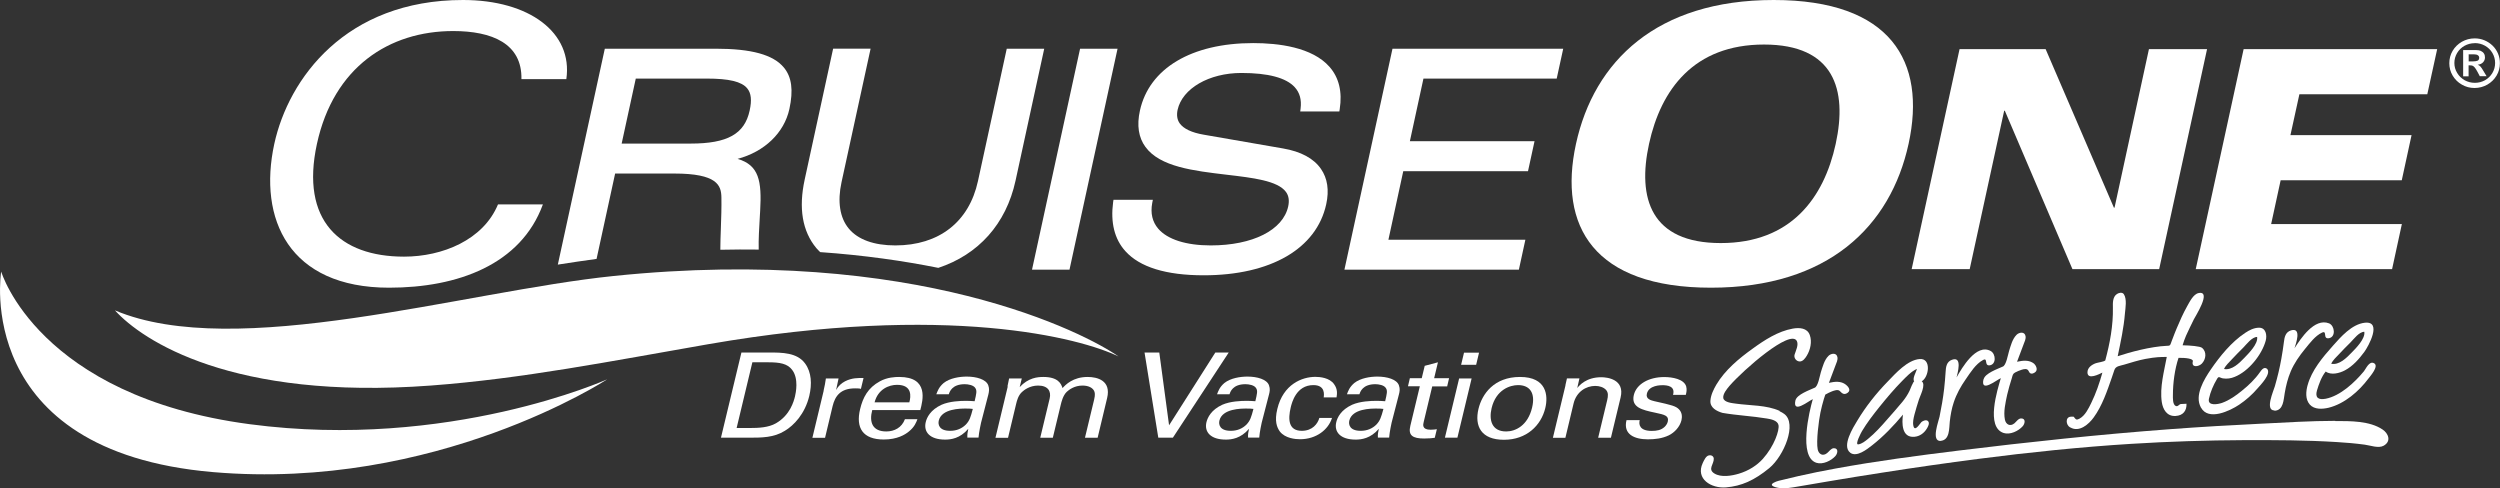 <?xml version="1.0" encoding="UTF-8"?>
<svg id="Layer_1" data-name="Layer 1" xmlns="http://www.w3.org/2000/svg" viewBox="0 0 276.16 53.92">
  <rect x="0" y="0" width="276.16" height="53.92" fill="#333333" stroke="none"/>
  <defs>
    <style>
      .cls-1 {
        fill: #fff;
        stroke-width: 0px;
      }
    </style>
  </defs>
  <path class="cls-1" d="M195.93,0c-12.93,0-19.85,6.77-21.84,15.89-1.99,9.11,1.98,15.89,14.91,15.89s19.84-6.77,21.83-15.89c1.99-9.12-1.97-15.89-14.9-15.89h0ZM202.78,15.89c-1.31,6-4.96,10.96-12.7,10.96s-9.23-4.96-7.92-10.96c1.31-6.01,4.96-10.97,12.7-10.97s9.23,4.96,7.92,10.97h0Z"/>
  <polygon class="cls-1" points="216.46 5.43 225.97 5.43 233.51 22.94 233.58 22.94 237.38 5.43 243.8 5.43 238.51 29.73 228.93 29.73 221.46 12.23 221.39 12.23 217.58 29.73 211.17 29.73 216.46 5.43 216.46 5.43"/>
  <polygon class="cls-1" points="247.84 5.43 269.22 5.43 268.13 10.41 254 10.41 253.01 14.93 266.39 14.93 265.31 19.91 251.93 19.91 250.88 24.75 265.32 24.75 264.24 29.73 242.55 29.73 247.84 5.43 247.84 5.43"/>
  <path class="cls-1" d="M196.59,45.39c-1.46-.66-3.25-.58-4.82-.8-.41-.06-1.33-.13-1.41-.62-.07-.45.43-1.04.69-1.35,1.56-1.79,6.71-6.29,7.43-4.96.23.43-.11,1.08-.24,1.5-.12.37.19.78.59.77.34-.01.59-.37.75-.63.4-.65.6-1.54.34-2.28-.28-.8-1.14-.85-1.88-.72-1.63.29-3.12,1.26-4.43,2.21-1.52,1.09-3.05,2.36-4.01,3.97-.31.53-.62,1.16-.66,1.78-.06.77.68,1.16,1.33,1.35,1.63.28,3.28.35,4.9.62.44.07,1.18.21,1.29.72.12.57-.46,2.32-1.73,3.74-.64.71-1.55,1.31-2.66,1.64-.78.23-1.94.44-2.7-.03-.76-.48-.03-1.03-.06-1.63-.01-.26-.24-.41-.5-.37-.37.03-.59.59-.72.85-.82,1.76.95,2.82,2.56,2.69,1.73-.14,3.16-.79,4.79-2.13,1.64-1.36,3.09-4.91,1.66-5.98-.16-.12-.34-.22-.52-.3-.56-.25.93.42,0,0h0Z"/>
  <path class="cls-1" d="M198.33,44.23c-.33,1.52,1.38.11,1.92-.14-.38,1.3-1.61,6.38.39,7.03.71.23,1.64-.22,2.11-.75.24-.27.37-.86-.17-.86-.31,0-.53.37-.75.54-.48.39-.93.12-1.04-.41-.18-.89.12-3.19.3-4.06.11-.51.23-1.01.38-1.5.05-.16.11-.33.16-.49.24-.14.49-.26.74-.36.23-.08.64-.25.86-.04.21.21.45.51.88.19.43-.32-.05-.76-.2-.88-.55-.44-1.24-.35-1.88-.21.24-.65.49-1.29.73-1.94.11-.29.26-.57.21-.89-.09-.53-.71-.44-1-.14-.46.47-.63,1.18-.83,1.79-.12.38-.31,1.62-.71,1.73-.5.24-1.96.73-2.1,1.4-.07.32.04-.21,0,0h0Z"/>
  <path class="cls-1" d="M204.38,50.01c.72.54,1.88-.4,2.41-.81,1.27-.99,2.4-2.18,3.42-3.4-.13.94-.15,2.57,1.26,2.45.59-.05,1.06-.4,1.36-.88.13-.21.37-.62.15-.85-.19-.2-.57-.04-.73.1-.15.13-.73,1.16-.89.42-.09-.41.02-.85.12-1.25.14-.55.32-1.1.49-1.65.13-.42.81-1.68.31-2.02.81-.46,1.09-2.57-.23-2.46-1.35.11-2.65,1.58-3.51,2.47-1.29,1.32-2.45,2.79-3.39,4.36-.43.71-1.74,2.79-.76,3.52.15.11-.27-.2,0,0h0ZM211.47,42.13c-.09-.1-.5.96-.54,1.05-.2.42-.47.82-.76,1.18-.56.68-1.14,1.33-1.72,1.99-.65.75-1.33,1.5-2.1,2.13-.3.24-.68.56-1.09.61-.39.03.35-1.34.42-1.46.56-.94,1.24-1.82,1.93-2.68.8-.99,1.62-1.97,2.52-2.88.47-.47.99-1.04,1.62-1.32-.07.34-.56,1.1-.28,1.4,0,0-.08-.08,0,0h0Z"/>
  <path class="cls-1" d="M214.36,48.7c1.04-.08.94-1.4,1.02-2.12.08-.73.21-1.45.44-2.14.3-.91.77-1.75,1.32-2.54.5-.72,1.09-1.69,1.91-2.13.58-.31.1.63.71.59.78-.08.72-1.26.15-1.58-1.61-.9-3.23,1.93-3.78,2.91.1-.45.68-2.37-.5-1.95-.61.21-.68.8-.71,1.34-.04.62-.09,1.23-.16,1.85-.12,1.04-.3,2.07-.51,3.1-.1.49-.97,2.74.13,2.68,0,0-.22.01,0,0h0ZM214.36,48.55s0,.02,0,0c0,0,0,0,0,0h0ZM219.73,40.22s0,0,0,0h0Z"/>
  <path class="cls-1" d="M219.1,41.91c-.33,1.51,1.38.11,1.92-.14-.38,1.3-1.69,5.41.31,6.06.72.23,1.64-.22,2.11-.75.24-.27.37-.86-.18-.86-.31,0-.53.37-.75.55-.48.38-.93.11-1.04-.41-.18-.89.07-1.89.25-2.76.11-.51.36-1.35.52-1.85.08-.27.09-.46.35-.6.23-.12.48-.23.74-.31.25-.08.61-.16.75.13.11.24.27.45.7.17.43-.28.06-.85-.09-.97-.55-.44-1.24-.35-1.88-.21.24-.65.49-1.29.73-1.94.11-.29.26-.57.21-.89-.09-.53-.71-.44-1-.14-.46.47-.63,1.18-.82,1.78-.12.38-.32,1.62-.71,1.73-.51.24-1.96.73-2.1,1.4-.07.32.05-.21,0,0h0Z"/>
  <path class="cls-1" d="M228.69,47.21c.99.59,2.05-.35,2.59-1.1.94-1.29,1.48-2.91,2-4.4.1-.28.19-.55.28-.83.15-.46.63-.46,1.08-.6.78-.23,1.55-.48,2.34-.63,1.19-.22,1.69-.22,2.37-.22-.29,1.58-.79,3.35-.55,4.98.12.81.56,1.59,1.51,1.54.87-.04,1.25-.61,1.22-1.35-.2,0-.4.02-.6.03-.22,0-.33.32-.58.22-.37-.16-.32-.93-.32-1.22,0-1.31.2-2.85.62-4.1.74-.02,1.66.08,1.58.38-.19.76.67.59.99.26.46-.47.58-1.3.02-1.75-.22-.17-1.24-.26-2.14-.28.12-.38.22-.7.38-1.06.27-.61.57-1.2.86-1.8.15-.31,2-3.18.54-2.91-.61.11-1.03,1.03-1.29,1.48-.43.77-.79,1.58-1.13,2.39-.16.37-.3.74-.44,1.11-.08.22-.14.34-.21.56-.1.29-.15.28-.45.29-1.81.08-4.11.71-5.43,1.15.33-1.58.67-3.12.8-4.73.05-.58.24-1.58-.12-2.12-.17-.25-.53-.17-.75-.03-.5.32-.47,1-.46,1.51.04,1.96-.33,3.94-.84,5.83-.14.15-.8.23-1.04.31-.45.16-.93.49-.93,1.01,0,.89,1.33.18,1.65.03-.32,1.15-.71,2.29-1.24,3.37-.29.59-.66,1.37-1.28,1.71-.09.05-.29.15-.39.08-.34-.26-.07-.32-.57-.29-.64.03-.56.92-.09,1.18.21.12-.39-.22,0,0h0ZM229.29,47.25s0,.01,0,0h0Z"/>
  <path class="cls-1" d="M243.13,45.02c.82,1.52,3.22.35,4.21-.31.76-.51,1.45-1.12,2.04-1.81.35-.4,1.53-1.6,1.06-2.15-.35-.29-.62.12-.79.35-.55.79-1.25,1.46-2.01,2.07-.65.53-1.37,1.04-2.17,1.33-.48.17-1.65.38-1.46-.46.16-.75.49-1.51.89-2.18.21-.37.29-.12.66-.06.44.07.89,0,1.29-.17,1.54-.61,3.01-2.45,3.43-4,.16-.59.03-1.45-.76-1.43-.55.01-1.08.28-1.52.58-1.52,1.01-2.78,2.57-3.79,4.04-.74,1.08-1.83,2.88-1.09,4.19.25.47-.26-.46,0,0h0ZM245.66,40.76c.21-.41.59-.75.9-1.09.4-.43.81-.84,1.23-1.26.37-.37.95-1.18,1.54-1.19.13.77-.95,1.83-1.41,2.31-.55.57-1.37,1.41-2.26,1.23.12-.23.05,0,0,0h0Z"/>
  <path class="cls-1" d="M251.24,45.37c1.02-.02,1.01-1.25,1.14-1.95.14-.83.34-1.63.67-2.41.38-.89.94-1.69,1.56-2.45.52-.63,1.12-1.46,1.89-1.82.62-.28.04.74.76.62.79-.13.65-1.38.02-1.64-1.63-.64-3.14,1.7-3.82,2.75.13-.44.84-2.32-.37-1.98-.62.18-.74.75-.8,1.29-.08.62-.17,1.22-.28,1.83-.18,1.03-.43,2.05-.72,3.06-.13.48-1.14,2.67-.04,2.67,0,0-.22,0,0,0h0ZM257.14,37.24s0,0,0,0h0Z"/>
  <path class="cls-1" d="M254.91,42.53c-.19.7-.28,1.57.24,2.16.51.57,1.4.51,2.08.35,1.77-.44,3.35-1.82,4.41-3.24.2-.26,1.19-1.38.6-1.68-.53-.28-.89.62-1.11.89-1,1.21-2.6,2.73-4.24,3.04-.81.15-1.17-.14-.95-.91.21-.7.5-1.53.97-2.1.59.44,1.54.18,2.12-.13.88-.47,1.56-1.25,2.14-2.03.45-.61,2.01-3.44.06-3.23-1.44.16-2.66,1.57-3.54,2.56-1.11,1.25-2.34,2.7-2.78,4.34-.22.8.3-1.09,0,0h0ZM257.5,40.18c.21-.4.59-.76.9-1.08.4-.43.81-.85,1.23-1.26.37-.37.95-1.18,1.54-1.19.13.77-.94,1.83-1.41,2.31-.55.57-1.37,1.41-2.26,1.22.12-.23.05.01,0,0h0Z"/>
  <path class="cls-1" d="M257.96,46.49c-2.71,0-5.44.18-8.14.31-3.37.16-6.75.36-10.12.61-7.79.58-15.57,1.41-23.32,2.36-4.56.56-9.12,1.16-13.64,1.99-1.36.25-2.72.52-4.08.83-.53.12-1.06.25-1.59.38-.38.09-.8.16-1.15.36-.63.36.45.56.7.59.65.06,1.26-.05,1.9-.16,1.11-.2,2.23-.38,3.35-.57,2.01-.34,4.03-.67,6.05-.98,3.56-.56,7.13-1.07,10.7-1.53,5.58-.72,11.18-1.3,16.79-1.65,4.16-.26,8.33-.39,12.49-.41,3.4-.01,6.81,0,10.21.21,1.04.06,2.07.15,3.11.29.6.08,1.52.43,2.08.12.89-.49.53-1.37-.12-1.8-1.43-.96-3.57-.93-5.21-.93-.53,0,5.44,0,0,0h0Z"/>
  <path class="cls-1" d="M12.71,34.3c3.03,3.32,12.91,9.93,34.87,8.29,10.08-.75,19.88-2.69,30.67-4.57,26.46-4.59,41.15-.67,45.31,1.36-3.54-2.5-22.31-12.35-55.8-8.89-16.59,1.71-41.71,9.42-55.05,3.8h0Z"/>
  <path class="cls-1" d="M81.89,38.94h3.07c1.42,0,3.1,0,3.98,1.22.71.98.76,2.27.46,3.56-.49,2.04-1.74,3.29-2.69,3.86-1.23.77-2.54.77-4.09.77h-2.98l2.26-9.41h0ZM81.36,47.28h1.44c1.01,0,2.09-.05,2.91-.52,1.57-.9,1.98-2.44,2.11-2.98.08-.35.44-1.96-.33-2.94-.52-.67-1.33-.82-2.62-.82h-1.76l-1.74,7.26h0Z"/>
  <path class="cls-1" d="M90.98,43.14c.11-.44.19-.9.25-1.33h1.4l-.27,1.27c.49-.91,1.44-1.21,2.07-1.29.42-.05.73-.04.96-.03l-.29,1.2c-.07-.03-.15-.04-.25-.05-.1-.01-.23-.01-.39-.01-1.63,0-2.22.86-2.49,1.98l-.83,3.48h-1.4l1.25-5.21h0Z"/>
  <path class="cls-1" d="M96.35,45.3c-.36,1.36.04,2.36,1.55,2.36.9,0,1.71-.42,2.06-1.35h1.38c-.12.32-.31.86-.96,1.37-.4.33-1.27.87-2.75.87-2.32,0-3.12-1.28-2.62-3.35.31-1.29.86-2.36,2.19-3.08.81-.45,1.7-.48,2.13-.48,3.3,0,2.61,2.6,2.33,3.66h-5.31ZM100.45,44.44c.17-.63.35-1.93-1.36-1.93-.9,0-2.1.48-2.48,1.93h3.84Z"/>
  <path class="cls-1" d="M106.86,48.35c-.02-.32.02-.64.1-.98-.92,1.08-1.94,1.19-2.56,1.19-1.69,0-2.4-.85-2.14-1.93.12-.52.53-1.36,1.75-1.92.89-.39,2.07-.43,2.66-.43.35,0,.57.01.99.04.19-.81.28-1.16.08-1.45-.2-.33-.78-.43-1.18-.43-1.4,0-1.67.85-1.75,1.11h-1.38c.13-.34.28-.79.81-1.24.69-.55,1.77-.71,2.55-.71,1.07,0,2.14.3,2.38.97.14.39.08.7.01,1l-.81,3.13c-.02.1-.22.98-.28,1.64h-1.25ZM106.68,45.13c-.56,0-2.66,0-2.98,1.33-.1.42.02,1.13,1.26,1.13.71,0,1.29-.25,1.74-.7.41-.44.52-.81.76-1.72-.24-.03-.45-.04-.78-.04h0Z"/>
  <path class="cls-1" d="M111.29,42.68l.18-.87h1.4l-.23.95c.95-1.03,1.97-1.12,2.61-1.12,1.63,0,1.97.74,2.12,1.23.34-.37,1.15-1.23,2.78-1.23,1.06,0,2.61.39,2.15,2.32l-1.05,4.39h-1.4l1.01-4.2c.14-.57.08-.82-.01-.99-.16-.3-.57-.57-1.27-.57-.9,0-1.49.46-1.74.69-.42.4-.59,1.12-.66,1.41l-.88,3.66h-1.39l1.04-4.33c.19-.81-.19-1.43-1.28-1.43-.94,0-1.58.52-1.79.72-.4.38-.54.91-.64,1.33l-.89,3.72h-1.39l1.36-5.67h0Z"/>
  <polygon class="cls-1" points="129.56 48.35 127.95 48.35 126.43 38.94 128.06 38.94 129.14 46.98 134.25 38.94 135.73 38.94 129.56 48.35 129.56 48.35"/>
  <path class="cls-1" d="M137.87,48.35c-.03-.32.02-.64.1-.98-.92,1.08-1.95,1.19-2.56,1.19-1.69,0-2.4-.85-2.14-1.93.13-.52.53-1.36,1.75-1.92.89-.39,2.07-.43,2.66-.43.35,0,.57.01.99.04.19-.81.28-1.16.08-1.45-.2-.33-.78-.43-1.18-.43-1.4,0-1.67.85-1.75,1.11h-1.38c.13-.34.28-.79.81-1.24.69-.55,1.77-.71,2.55-.71,1.07,0,2.15.3,2.38.97.14.39.08.7,0,1l-.81,3.13c-.02.1-.22.98-.27,1.64h-1.25ZM137.68,45.13c-.56,0-2.66,0-2.98,1.33-.1.42.02,1.13,1.26,1.13.71,0,1.29-.25,1.74-.7.41-.44.52-.81.76-1.72-.24-.03-.44-.04-.78-.04h0Z"/>
  <path class="cls-1" d="M146.22,43.91c.04-.3.2-1.37-1.14-1.37-1.91,0-2.38,1.97-2.5,2.46-.32,1.34-.25,2.59,1.22,2.59,1.18,0,1.76-.78,1.94-1.42h1.4c-.4,1.28-1.72,2.35-3.54,2.35-.5,0-1.62-.09-2.22-.85-.33-.46-.61-1.15-.28-2.5.65-2.72,2.73-3.54,4.2-3.54.49,0,1.57.09,2.07.81.41.56.33,1.09.27,1.46h-1.4Z"/>
  <path class="cls-1" d="M152.21,48.35c-.03-.32.02-.64.1-.98-.92,1.08-1.95,1.19-2.56,1.19-1.69,0-2.4-.85-2.14-1.93.12-.52.53-1.36,1.75-1.92.89-.39,2.07-.43,2.66-.43.35,0,.57.01.99.04.19-.81.28-1.16.08-1.45-.2-.33-.78-.43-1.17-.43-1.4,0-1.67.85-1.75,1.11h-1.38c.12-.34.28-.79.81-1.24.69-.55,1.77-.71,2.55-.71,1.07,0,2.15.3,2.38.97.14.39.08.7,0,1l-.81,3.13c-.02.1-.22.98-.27,1.64h-1.25ZM152.03,45.13c-.56,0-2.66,0-2.98,1.33-.1.42.02,1.13,1.26,1.13.71,0,1.29-.25,1.74-.7.41-.44.52-.81.77-1.72-.24-.03-.45-.04-.79-.04h0Z"/>
  <path class="cls-1" d="M155.74,41.78h1.31l.33-1.37,1.46-.39-.42,1.76h1.65l-.21.9h-1.65l-.94,3.92c-.08.32-.21.87.77.87.28,0,.56-.04.68-.06l-.23.95c-.26.04-.67.08-1.17.08-1.26,0-1.79-.33-1.53-1.4l1.05-4.37h-1.31l.21-.9h0Z"/>
  <path class="cls-1" d="M161.18,41.81h1.38l-1.57,6.54h-1.38l1.57-6.54h0ZM161.72,38.96h1.66l-.32,1.34h-1.66l.32-1.34h0Z"/>
  <path class="cls-1" d="M167.91,41.64c2.95,0,3.12,2.06,2.79,3.43-.46,1.92-2.06,3.51-4.57,3.51s-3.27-1.5-2.81-3.42c.39-1.62,1.7-3.52,4.59-3.52h0ZM166.38,47.66c1.04,0,2.39-.66,2.86-2.63.39-1.63-.25-2.49-1.55-2.49-.88,0-2.43.5-2.92,2.54-.32,1.34.03,2.58,1.6,2.58h0Z"/>
  <path class="cls-1" d="M172.92,42.56l.17-.76h1.38l-.24,1.06c.23-.28.98-1.19,2.65-1.19.66,0,2.62.22,2.14,2.23l-1.07,4.45h-1.41l1-4.16c.1-.43.14-.82-.13-1.12-.28-.3-.73-.44-1.2-.44-1,0-2.08.64-2.39,1.96l-.9,3.77h-1.38l1.39-5.79h0Z"/>
  <path class="cls-1" d="M181.13,46.41c-.13.5,0,1.19,1.33,1.19.57,0,1.02-.09,1.39-.42.19-.17.33-.39.38-.61.15-.64-.33-.76-1.38-.98-1.47-.31-2.69-.59-2.37-1.96.29-1.2,1.65-1.98,3.36-1.98.92,0,2.16.23,2.42,1.02.1.37.03.68-.04.95h-1.41c.28-.99-.67-1.07-1.17-1.07-.2,0-1.5,0-1.72.94-.15.6.48.74.84.83,1.94.43,2.36.54,2.71.9.33.34.37.79.27,1.21-.18.73-.78,1.36-1.4,1.66-.73.35-1.53.44-2.3.44-1.5,0-2.76-.55-2.37-2.12h1.46Z"/>
  <path class="cls-1" d="M67.05,41.91s-17.46,7.86-39.46,4.95C4.2,43.76.13,30,.13,30c0,0-3.28,19.86,23.4,22.15,24.63,2.12,43.53-10.24,43.53-10.24h0Z"/>
  <path class="cls-1" d="M112.18,19.96l3.17-14.58h-4.14l-3.18,14.62c-.98,4.52-4.31,7.11-9.13,7.11-2.35,0-4.13-.64-5.14-1.86-.99-1.19-1.27-2.97-.8-5.13l3.21-14.74h-4.14l-3.14,14.45c-.69,3.17-.26,5.71,1.28,7.57.13.16.29.3.43.45,4.86.34,9.21.97,13.05,1.74,4.42-1.46,7.49-4.84,8.53-9.63h0Z"/>
  <path class="cls-1" d="M67.95,19.17h6.54c4.75,0,5.18,1.31,5.2,2.64.02,1.08-.02,2.27-.06,3.41-.03.83-.06,1.64-.06,2.37,1.45-.03,2.86-.04,4.24-.02-.03-1.1.05-2.37.13-3.77l.03-.5c.19-3.33-.13-5.05-2.49-5.75,2.96-.79,5.14-2.86,5.72-5.51.45-2.08.26-3.53-.61-4.58-1.18-1.42-3.58-2.08-7.54-2.08h-12.24l-5.19,23.85c1.47-.23,2.89-.44,4.28-.63l2.05-9.43h0ZM70.23,8.68h7.82c2.49,0,3.87.33,4.49,1.08.44.53.52,1.31.27,2.45-.56,2.59-2.45,3.65-6.52,3.65h-7.62l1.56-7.18h0Z"/>
  <polygon class="cls-1" points="119.31 5.38 114 29.79 118.14 29.79 123.45 5.38 119.31 5.38 119.31 5.38"/>
  <path class="cls-1" d="M146.86,7.38c-1.91-2.17-5.64-2.62-8.43-2.62-6.81,0-11.49,2.79-12.51,7.46-.36,1.63-.15,2.98.61,4.01,1.61,2.21,5.35,2.64,8.97,3.07,2.9.34,5.64.66,6.55,1.9.31.42.39.95.25,1.6-.57,2.62-3.93,4.31-8.56,4.31-2.72,0-4.78-.66-5.8-1.85-.65-.76-.87-1.71-.66-2.84l.07-.35h-4.35l-.04.26c-.3,2.26.15,4.08,1.35,5.41,1.59,1.77,4.5,2.67,8.65,2.67,7.41,0,12.47-2.94,13.54-7.85.34-1.55.14-2.86-.58-3.9-.8-1.16-2.21-1.92-4.18-2.26l-8.76-1.52c-1.35-.23-2.24-.66-2.67-1.26-.28-.4-.35-.9-.23-1.48.52-2.37,3.48-4.08,7.05-4.08,2.96,0,4.94.53,5.89,1.57.55.6.77,1.37.65,2.35l-.04.33h4.32l.04-.25c.3-1.91-.08-3.49-1.13-4.68h0Z"/>
  <polygon class="cls-1" points="171.96 8.68 172.68 5.38 153.82 5.38 148.51 29.79 167.78 29.79 168.5 26.48 153.37 26.48 155.01 18.91 168.79 18.91 169.51 15.6 155.74 15.6 157.24 8.68 171.96 8.68 171.96 8.68"/>
  <path class="cls-1" d="M59.97,22.58c-2.43,6.65-9.41,9.2-16.99,9.2-11.05,0-14.49-7.57-12.68-15.89,1.57-7.19,7.87-15.89,20.85-15.89,7.32,0,12.15,3.6,11.41,8.74h-4.96c.08-3.93-3.25-5.31-7.54-5.31-7.06,0-13.2,3.97-15.05,12.46-1.85,8.49,2.55,12.46,9.62,12.46,4.24,0,8.75-1.84,10.38-5.77h4.96Z"/>
  <path class="cls-1" d="M273.36,4.24c.38,0,.74.07,1.08.21.34.14.64.34.9.59.26.25.46.55.6.88.14.33.21.68.21,1.06,0,.49-.12.95-.37,1.37-.25.42-.59.75-1.02,1-.43.24-.9.37-1.41.37s-.97-.12-1.4-.37c-.43-.24-.77-.58-1.02-1-.25-.42-.37-.88-.37-1.37s.12-.95.37-1.37c.25-.42.59-.75,1.02-1,.43-.24.9-.37,1.4-.37h0ZM273.37,4.77c-.41,0-.78.1-1.13.29-.35.2-.62.46-.82.8-.2.34-.3.71-.3,1.1s.1.76.31,1.1c.2.34.48.6.82.8.35.19.72.29,1.13.29s.79-.1,1.13-.29c.34-.2.61-.46.81-.8.2-.34.3-.7.3-1.1s-.1-.77-.3-1.11c-.2-.34-.47-.6-.82-.8-.34-.19-.72-.29-1.13-.29h0ZM272.7,8.43h-.61v-2.9h1.41c.22,0,.4.03.55.1.15.07.26.16.34.29.08.12.11.27.11.43,0,.2-.07.38-.21.53-.14.15-.34.24-.59.27.13.05.23.12.31.21.08.09.19.25.32.48l.35.58h-.75l-.25-.47c-.11-.21-.21-.36-.29-.47-.08-.1-.16-.17-.24-.21s-.18-.05-.3-.05h-.16v1.19h0ZM272.7,5.99v.79h.49c.22,0,.39-.03.5-.08.12-.06.17-.17.17-.33,0-.11-.05-.2-.15-.27-.1-.07-.25-.1-.46-.1h-.54Z"/>
</svg>